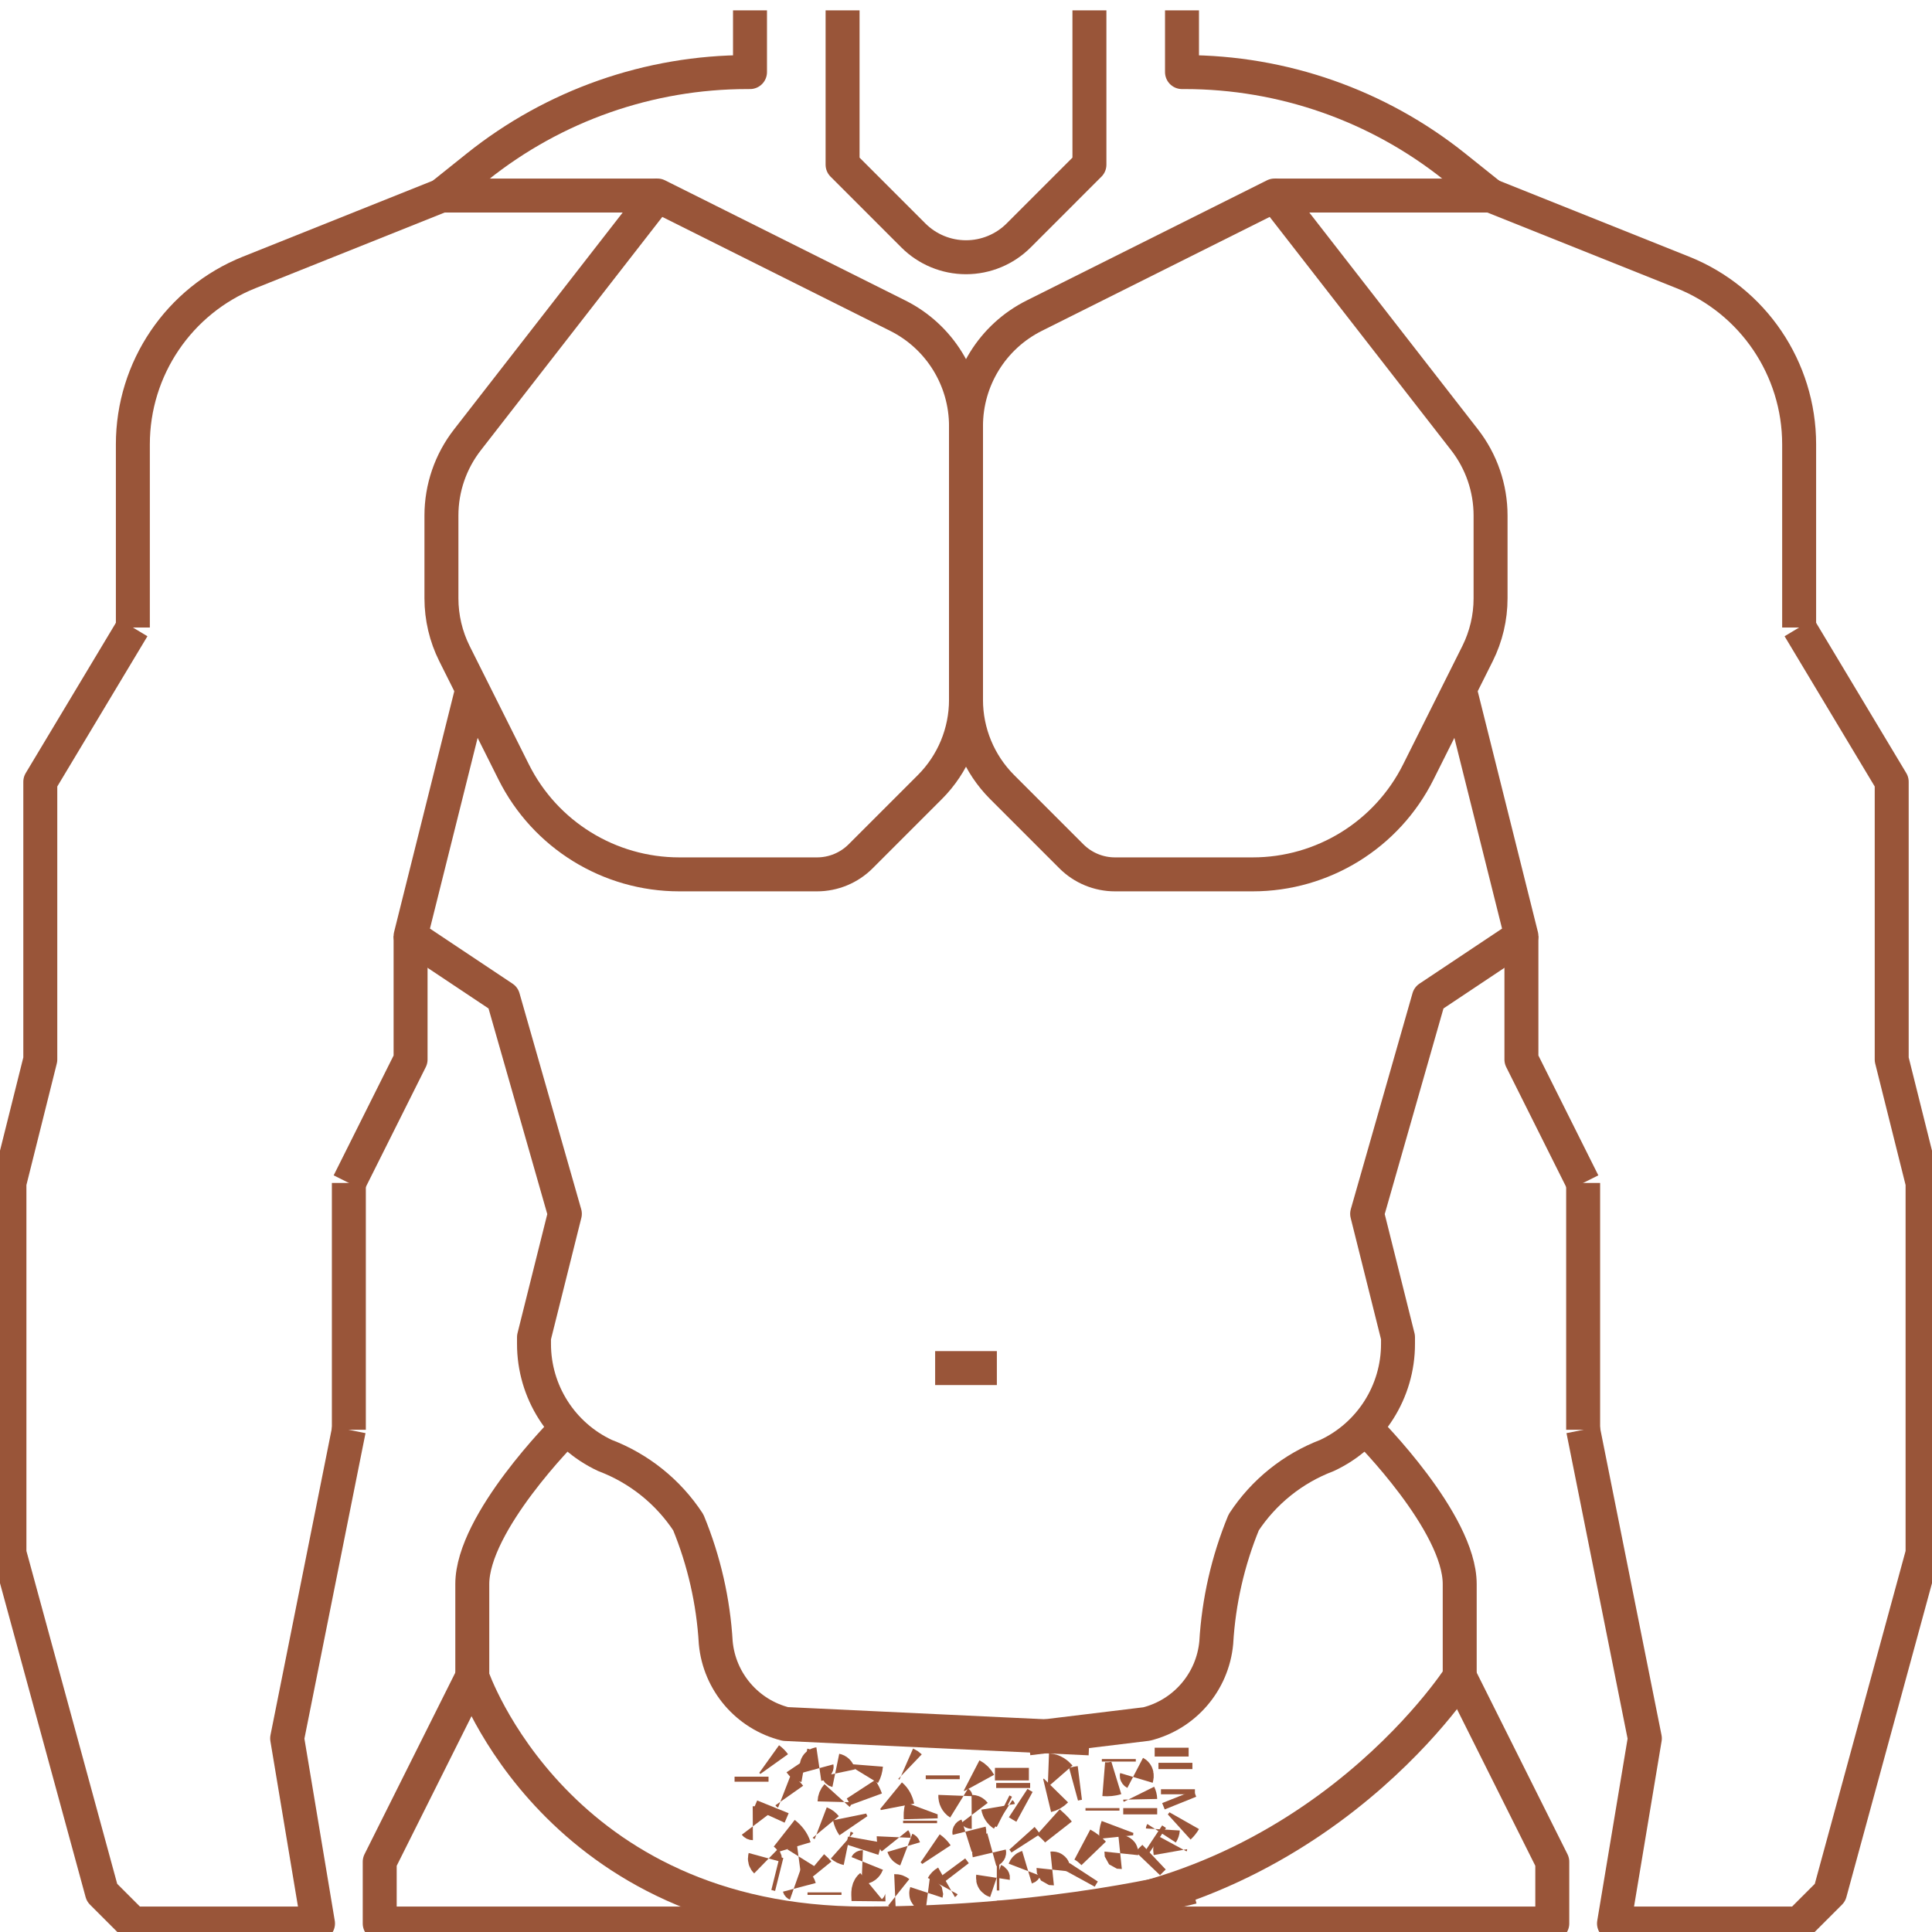 <?xml version="1.0" encoding="utf-8"?>
<!-- Generator: Adobe Illustrator 16.0.3, SVG Export Plug-In . SVG Version: 6.00 Build 0)  -->
<!DOCTYPE svg PUBLIC "-//W3C//DTD SVG 1.1//EN" "http://www.w3.org/Graphics/SVG/1.1/DTD/svg11.dtd">
<svg version="1.1" id="Capa_2" xmlns="http://www.w3.org/2000/svg" xmlns:xlink="http://www.w3.org/1999/xlink" x="0px" y="0px"
	 width="512px" height="512px" viewBox="0 0 512 512" enable-background="new 0 0 512 512" xml:space="preserve">
<g id="_05-musscle_gain">
	<path fill="none" stroke="#995539" stroke-width="9" stroke-linejoin="round" d="M256,182.653v2.804c0,8.679-3.446,17-9.582,23.133
		l-18.336,18.336c-3.066,3.066-7.226,4.791-11.564,4.791h-36.503c-18.582-0.003-35.569-10.503-43.877-27.126l-15.703-31.384
		c-2.265-4.542-3.446-9.551-3.45-14.63v-21.948c-0.003-7.27,2.425-14.335,6.894-20.073l50.348-64.742l63.694,31.844
		c11.081,5.539,18.08,16.869,18.08,29.257V182.653z"/>
	<path fill="none" stroke="#995539" stroke-width="9" stroke-linejoin="round" d="M125.161,182.653l-16.354,65.419l24.532,16.355
		l16.354,57.242l-8.177,32.709v1.725c-0.026,12.688,7.312,24.239,18.808,29.611c9.043,3.438,16.77,9.641,22.079,17.729
		c4.178,10.158,6.638,20.93,7.277,31.892c0.961,10.376,8.369,19.014,18.472,21.543l80.557,3.808"/>
	<path fill="none" stroke="#995539" stroke-width="9" stroke-linejoin="round" d="M149.693,378.912c0,0-24.532,24.531-24.532,40.887
		v24.531c0,0,22.252,65.42,104.025,65.42c50.615-0.002,86.741-9.65,86.741-9.65"/>
	<path fill="none" stroke="#995539" stroke-width="9" stroke-linejoin="round" d="M35.21,166.299v-48.557
		c0-20.063,12.215-38.108,30.844-45.557l50.93-20.37h57.242"/>
	<path fill="none" stroke="#995539" stroke-width="9" stroke-linejoin="round" d="M108.807,248.072v32.711l-16.355,32.709"/>
	<path fill="none" stroke="#995539" stroke-width="9" stroke-linejoin="round" d="M92.451,378.912l-16.354,81.773l8.178,49.064
		H35.21l-8.178-8.178L2.5,411.621v-98.129l8.178-32.709v-73.598l24.532-40.887"/>
	<path fill="none" stroke="#995539" stroke-width="9" stroke-linejoin="round" d="M92.451,378.912v-65.42"/>
	<path fill="none" stroke="#995539" stroke-width="9" stroke-linejoin="round" d="M116.983,51.814l9.526-7.622
		c20.3-16.24,45.525-25.088,71.521-25.088h0.728V2.75"/>
	<path fill="none" stroke="#995539" stroke-width="9" stroke-linejoin="round" d="M395.016,51.814l-9.525-7.622
		c-20.296-16.24-45.524-25.088-71.52-25.088h-0.729V2.75"/>
	<path fill="none" stroke="#995539" stroke-width="9" stroke-linejoin="round" d="M256,182.653v2.804c0,8.679,3.449,17,9.582,23.133
		l18.336,18.336c3.066,3.066,7.226,4.791,11.564,4.791h36.504c18.577-0.003,35.571-10.503,43.877-27.126l15.703-31.384
		c2.262-4.542,3.449-9.551,3.449-14.63v-21.948c0-7.27-2.428-14.335-6.893-20.073l-50.35-64.742L274.08,83.659
		C263.002,89.198,256,100.527,256,112.916V182.653z"/>
	<path fill="none" stroke="#995539" stroke-width="9" stroke-linejoin="round" d="M166.049,231.718"/>
	<path fill="none" stroke="#995539" stroke-width="9" stroke-linejoin="round" d="M256,362.557h-8.178"/>
	<path fill="none" stroke="#995539" stroke-width="9" stroke-linejoin="round" stroke-dasharray="1.744,1.744" d="M182.403,320.621"
		/>
	<path fill="none" stroke="#995539" stroke-width="9" stroke-linejoin="round" d="M345.951,231.718"/>
	<path fill="none" stroke="#995539" stroke-width="9" stroke-linejoin="round" d="M256,362.557h8.178"/>
	<path fill="none" stroke="#995539" stroke-width="9" stroke-linejoin="round" d="M329.598,313.492"/>
	<path fill="none" stroke="#995539" stroke-width="9" stroke-linejoin="round" stroke-dasharray="2.013,2.013" d="M221.425,455.089"
		/>
	<path fill="none" stroke="#995539" stroke-width="9" stroke-linejoin="round" stroke-dasharray="2.013,2.013" d="M229.187,460.686"
		/>
	<path fill="none" stroke="#995539" stroke-width="9" stroke-linejoin="round" stroke-dasharray="2.013,2.013" d="M290.601,455.089"
		/>
	<path fill="none" stroke="#995539" stroke-width="9" stroke-linejoin="round" d="M386.838,182.653l16.355,65.419l-24.531,16.355
		l-16.355,57.242l8.178,32.709v1.725c0.025,12.688-7.309,24.239-18.809,29.611c-9.047,3.438-16.77,9.641-22.078,17.729
		c-4.179,10.158-6.639,20.93-7.277,31.892c-0.965,10.376-8.369,19.014-18.469,21.543l-31.352,3.808"/>
	<path fill="none" stroke="#995539" stroke-width="9" stroke-linejoin="round" d="M362.307,378.912c0,0,24.531,24.531,24.531,40.887
		v24.531c0,0-40.887,63.903-122.66,63.903"/>
	<path fill="none" stroke="#995539" stroke-width="9" stroke-linejoin="round" d="M476.791,166.299v-48.557
		c0-20.063-12.216-38.108-30.845-45.557l-50.931-20.37h-57.242"/>
	<path fill="none" stroke="#995539" stroke-width="9" stroke-linejoin="round" d="M403.193,248.072v32.711l16.355,32.709"/>
	<path fill="none" stroke="#995539" stroke-width="9" stroke-linejoin="round" d="M419.549,378.912l16.354,81.773l-8.176,49.064
		h49.064l8.178-8.178l24.531-89.951v-98.129l-8.178-32.709v-73.598l-24.531-40.887"/>
	<path fill="none" stroke="#995539" stroke-width="9" stroke-linejoin="round" d="M419.549,378.912v-65.42"/>
	<path fill="none" stroke="#995539" stroke-width="9" stroke-linejoin="round" d="M386.838,444.33l24.533,49.064v16.355H100.629
		v-16.355l24.532-49.064"/>
	<path fill="none" stroke="#995539" stroke-width="9" stroke-linejoin="round" d="M223.291,2.75v40.887l18.75,18.751
		c3.702,3.702,8.724,5.782,13.959,5.782c5.238,0,10.26-2.08,13.959-5.782l18.75-18.751V2.75"/>
</g>
<path fill="none" stroke="#995539" stroke-width="9" stroke-linejoin="round" stroke-dasharray="1.744,1.744" d="M168.595,345.586"
	/>
<path fill="none" stroke="#995539" stroke-width="9" stroke-linejoin="round" stroke-dasharray="1.744,1.744" d="M327.587,387.584"
	/>
<path fill="none" stroke="#995539" stroke-width="9" stroke-linejoin="round" stroke-dasharray="1.744,1.744" d="M209.5,443.75"/>
<path fill="none" stroke="#995539" stroke-width="9" stroke-linejoin="round" stroke-dasharray="1.744,1.744" d="M170.75,328.25"/>
<path fill="none" stroke="#995539" stroke-width="9" stroke-linejoin="round" stroke-dasharray="1.744,1.744" d="M314,422.5"/>
<path fill="none" stroke="#995539" stroke-width="9" stroke-linejoin="round" stroke-dasharray="1.744,1.744" d="M326,391.25"/>
<path fill="none" stroke="#995539" stroke-width="9" stroke-linejoin="round" stroke-dasharray="1.744,1.744" d="M324.5,253"/>
<path fill="none" stroke="#995539" stroke-width="9" stroke-linejoin="round" stroke-dasharray="1.744,1.744" d="M322.5,297"/>
<path fill="none" stroke="#995539" stroke-width="9" stroke-linejoin="round" stroke-dasharray="1.744,1.744" d="M263.5,297"/>
<path fill="none" stroke="#995539" stroke-width="9" stroke-linejoin="round" stroke-dasharray="1.744,1.744" d="M235,305"/>
<path fill="none" stroke="#995539" stroke-width="9" stroke-linejoin="round" d="M152,196.25"/>
<path fill="none" stroke="#995539" stroke-width="9" stroke-linejoin="round" d="M138.5,178.25"/>
<path fill="none" stroke="#995539" stroke-width="9" stroke-linejoin="round" d="M180.25,89.75"/>
<path fill="none" stroke="#995539" stroke-width="9" stroke-linejoin="round" d="M199.167,470.833c0,0.444,0,0.89,0,1.334"/>
<path fill="none" stroke="#995539" stroke-width="9" stroke-linejoin="round" d="M207.833,474.833c0.523,0.203,1.043,0.589,1.333,1"
	/>
<path fill="none" stroke="#995539" stroke-width="9" stroke-linejoin="round" d="M204.833,478.833c-0.319,0.788-0.656,1.576-1,2.334
	"/>
<path fill="none" stroke="#995539" stroke-width="9" stroke-linejoin="round" d="M207.833,485.833
	c1.23,0.967,2.219,2.159,2.667,3.667"/>
<path fill="none" stroke="#995539" stroke-width="9" stroke-linejoin="round" d="M223.167,489.167
	c0.378,0.334,0.841,0.565,1.333,0.666"/>
<path fill="none" stroke="#995539" stroke-width="9" stroke-linejoin="round" d="M226.167,483.833c-0.489-0.715-0.832-1.503-1-2.333
	"/>
<path fill="none" stroke="#995539" stroke-width="9" stroke-linejoin="round" d="M221.167,477.5
	c0.016-0.622,0.249-1.205,0.667-1.667"/>
<path fill="none" stroke="#995539" stroke-width="9" stroke-linejoin="round" d="M236.167,475.833c0.828,0.677,1.445,1.858,1.667,3"
	/>
<path fill="none" stroke="#995539" stroke-width="9" stroke-linejoin="round" d="M236.833,486.833c-0.018,0.387,0.096,0.705,0.333,1
	"/>
<path fill="none" stroke="#995539" stroke-width="9" stroke-linejoin="round" d="M246.5,489.833c0.643,0.438,1.27,1.063,1.667,1.667
	"/>
<path fill="none" stroke="#995539" stroke-width="9" stroke-linejoin="round" d="M256.167,486.5c0.61-0.193,0.832-0.67,0.667-1.333"
	/>
<path fill="none" stroke="#995539" stroke-width="9" stroke-linejoin="round" d="M254.167,477.833c-0.647-0.399-1.031-1.18-1-2"/>
<path fill="none" stroke="#995539" stroke-width="9" stroke-linejoin="round" d="M249.833,471.5c0-0.333,0-0.667,0-1"/>
<path fill="none" stroke="#995539" stroke-width="9" stroke-linejoin="round" d="M257.5,470.5c0.844,0.437,1.5,1.086,2,2"/>
<path fill="none" stroke="#995539" stroke-width="9" stroke-linejoin="round" d="M265.5,479.833c0.237,0.118,0.43,0.215,0.667,0.334
	"/>
<path fill="none" stroke="#995539" stroke-width="9" stroke-linejoin="round" d="M270.834,487.167c0.303,0.338,0.706,0.875,1,1.333"
	/>
<path fill="none" stroke="#995539" stroke-width="9" stroke-linejoin="round" d="M272.167,494.833
	c-0.309,0.092-0.541,0.338-0.667,0.667"/>
<path fill="none" stroke="#995539" stroke-width="9" stroke-linejoin="round" d="M264.834,496.5c-0.223,0-0.444,0-0.667,0"/>
<path fill="none" stroke="#995539" stroke-width="9" stroke-linejoin="round" d="M278.834,495.167
	c0.248-0.026,0.359,0.085,0.333,0.333"/>
<path fill="none" stroke="#995539" stroke-width="9" stroke-linejoin="round" d="M250.833,498.833c-0.445,0.253-0.793,0.621-1,1"/>
<path fill="none" stroke="#995539" stroke-width="9" stroke-linejoin="round" d="M237.167,501.167c0.387-0.017,0.705,0.097,1,0.333"
	/>
<path fill="none" stroke="#995539" stroke-width="9" stroke-linejoin="round" d="M230.833,499.833c-1.061,0.877-0.652,2.509-0.667,4
	"/>
<path fill="none" stroke="#995539" stroke-width="9" stroke-linejoin="round" d="M218.5,501.5c0,0.223,0,0.444,0,0.667"/>
<path fill="none" stroke="#995539" stroke-width="9" stroke-linejoin="round" d="M210.833,499.167c0.507,0.179,0.871,0.514,1,1"/>
<path fill="none" stroke="#995539" stroke-width="9" stroke-linejoin="round" d="M215.5,494.833
	c0.481,0.402,0.983,0.903,1.333,1.334"/>
<path fill="none" stroke="#995539" stroke-width="9" stroke-linejoin="round" d="M252.167,495.167c0.347,0.47,0.733,0.984,1,1.333"
	/>
<path fill="none" stroke="#995539" stroke-width="9" stroke-linejoin="round" d="M263.167,497.5c-0.077,0.5,0.171,0.831,0.667,1"/>
<path fill="none" stroke="#995539" stroke-width="9" stroke-linejoin="round" d="M286.167,497.833c0.301-0.55,0.646-1.124,1-1.666"
	/>
<path fill="none" stroke="#995539" stroke-width="9" stroke-linejoin="round" d="M289.834,491.167c-0.859-0.892-1.888-1.747-3-2.334
	"/>
<path fill="none" stroke="#995539" stroke-width="9" stroke-linejoin="round" d="M280.5,485.5c-0.776-0.993-1.725-1.823-2.666-2.667
	"/>
<path fill="none" stroke="#995539" stroke-width="9" stroke-linejoin="round" d="M279.834,474.5
	c-0.637,0.649-1.445,1.12-2.334,1.333"/>
<path fill="none" stroke="#995539" stroke-width="9" stroke-linejoin="round" d="M284.5,472.833c0.552-0.15,1.111-0.263,1.667-0.333
	"/>
<path fill="none" stroke="#995539" stroke-width="9" stroke-linejoin="round" d="M292.5,471.5c1.174,0.095,2.31-0.019,3.334-0.333"
	/>
<path fill="none" stroke="#995539" stroke-width="9" stroke-linejoin="round" d="M300.834,469.833
	c0.437,0.228,0.506,0.757,0.333,1.334"/>
<path fill="none" stroke="#995539" stroke-width="9" stroke-linejoin="round" d="M296.167,484.167
	c-0.32,0.849-0.429,1.726-0.333,2.666"/>
<path fill="none" stroke="#995539" stroke-width="9" stroke-linejoin="round" d="M296.834,490.833
	c0.249-0.026,0.359,0.085,0.333,0.334"/>
<path fill="none" stroke="#995539" stroke-width="9" stroke-linejoin="round" d="M304.167,493.833
	c0.635-0.664,1.103-1.132,1.667-1.666"/>
<path fill="none" stroke="#995539" stroke-width="9" stroke-linejoin="round" d="M307.834,485.833c0.2-0.307,0.311-0.641,0.333-1"/>
<path fill="none" stroke="#995539" stroke-width="9" stroke-linejoin="round" d="M312.167,474.167c0,0.444,0,0.889,0,1.333"/>
<path fill="none" stroke="#995539" stroke-width="9" stroke-linejoin="round" d="M311.5,468.833c0-0.556,0-1.11,0-1.666"/>
<path fill="none" stroke="#995539" stroke-width="9" stroke-linejoin="round" d="M312.167,476.167
	c0.227,0.569,0.438,1.098,0.667,1.666"/>
<path fill="none" stroke="#995539" stroke-width="9" stroke-linejoin="round" d="M302.167,479.167c0,0.556,0,1.11,0,1.666"/>
<path fill="none" stroke="#995539" stroke-width="9" stroke-linejoin="round" d="M292.167,479.167c0,0.222,0,0.444,0,0.666"/>
<path fill="none" stroke="#995539" stroke-width="9" stroke-linejoin="round" d="M268.5,472.5c0,0.444,0,0.889,0,1.333"/>
<path fill="none" stroke="#995539" stroke-width="9" stroke-linejoin="round" d="M229.5,467.833
	c-0.065,0.819-0.354,1.821-0.667,2.334"/>
<path fill="none" stroke="#995539" stroke-width="9" stroke-linejoin="round" d="M221.5,469.167
	c0.354,0.073,0.593,0.313,0.667,0.666"/>
<path fill="none" stroke="#995539" stroke-width="9" stroke-linejoin="round" d="M212.167,467.167c0.249,0.37,0.582,0.592,1,0.666"
	/>
<path fill="none" stroke="#995539" stroke-width="9" stroke-linejoin="round" d="M217.5,483.167c0.555,0.211,0.934,0.517,1.333,1"/>
<path fill="none" stroke="#995539" stroke-width="9" stroke-linejoin="round" d="M199.5,483.167
	c0.275-0.002,0.497,0.108,0.667,0.333"/>
<path fill="none" stroke="#995539" stroke-width="9" stroke-linejoin="round" d="M203.833,466.167
	c0.527,0.378,0.96,0.81,1.333,1.333"/>
<path fill="none" stroke="#995539" stroke-width="9" stroke-linejoin="round" d="M257.5,480.167
	c0.274-0.002,0.497,0.108,0.667,0.333"/>
<path fill="none" stroke="#995539" stroke-width="9" stroke-linejoin="round" d="M243.833,482.5c0,0.223,0,0.444,0,0.667"/>
<path fill="none" stroke="#995539" stroke-width="9" stroke-linejoin="round" d="M239.5,489.5c0.091,0.309,0.337,0.541,0.667,0.667"
	/>
<path fill="none" stroke="#995539" stroke-width="9" stroke-linejoin="round" d="M228.167,474.167
	c0.527,0.809,0.994,1.741,1.333,2.666"/>
<path fill="none" stroke="#995539" stroke-width="9" stroke-linejoin="round" d="M313.834,482.5
	c-0.296,0.521-0.885,1.26-1.334,1.667"/>
<path fill="none" stroke="#995539" stroke-width="9" stroke-linejoin="round" d="M301.834,475.5
	c0.209,0.421,0.323,0.869,0.333,1.333"/>
<path fill="none" stroke="#995539" stroke-width="9" stroke-linejoin="round" d="M269.834,477.833c0.541,0.355,1.115,0.7,1.666,1"/>
<path fill="none" stroke="#995539" stroke-width="9" stroke-linejoin="round" d="M264.5,478.833c0.138,0.81,0.63,1.546,1.334,2"/>
<path fill="none" stroke="#995539" stroke-width="9" stroke-linejoin="round" d="M262.167,491.167c-0.118-0.505,0.129-0.851,0.667-1
	"/>
<path fill="none" stroke="#995539" stroke-width="9" stroke-linejoin="round" d="M305.5,487.5c0.328,0.218,0.673,0.447,1,0.667"/>
<path fill="none" stroke="#995539" stroke-width="9" stroke-linejoin="round" d="M310.167,490.833
	c-0.146-0.828-0.038-1.646,0.333-2.333"/>
<path fill="none" stroke="#995539" stroke-width="9" stroke-linejoin="round" d="M277.834,469.167c1.22,0.045,2.27,0.827,3,1.666"/>
<path fill="none" stroke="#995539" stroke-width="9" stroke-linejoin="round" d="M240.167,467.5c0.379,0.166,0.717,0.396,1,0.667"/>
<path fill="none" stroke="#995539" stroke-width="9" stroke-linejoin="round" d="M229.167,487.5
	c-0.157,0.889-0.384,1.797-0.667,2.667"/>
<path fill="none" stroke="#995539" stroke-width="9" stroke-linejoin="round" d="M228.5,494.833c0.616,0.025,1.075-0.363,1.333-1"/>
<path fill="none" stroke="#995539" stroke-width="9" stroke-linejoin="round" d="M245.833,502.167
	c-0.366-0.047-0.453-0.302-0.333-0.667"/>
<path fill="none" stroke="#995539" stroke-width="9" stroke-linejoin="round" d="M268.167,468.5c0,1.111,0,2.222,0,3.333"/>
<path fill="none" stroke="#995539" stroke-width="9" stroke-linejoin="round" d="M296.5,466.167c0,0.222,0,0.444,0,0.666"/>
<path fill="none" stroke="#995539" stroke-width="9" stroke-linejoin="round" d="M310.5,463.167c0,0.777,0,1.556,0,2.333"/>
<path fill="none" stroke="#995539" stroke-width="9" stroke-linejoin="round" d="M216.5,468.75c-0.177-0.652-0.104-1.161,0.5-1.25"
	/>
<path fill="none" stroke="#995539" stroke-width="9" stroke-linejoin="round" d="M202.75,492.25c-0.104,0.381-0.022,0.735,0.25,1"/>
<path fill="none" stroke="#995539" stroke-width="9" stroke-linejoin="round" d="M205.5,496.5c0.359,0.09,0.641,0.16,1,0.25"/>
<path fill="none" stroke="#995539" stroke-width="9" stroke-linejoin="round" d="M211.75,493c0.314-0.042,0.578-0.223,0.75-0.5"/>
<path fill="none" stroke="#995539" stroke-width="9" stroke-linejoin="round" d="M244.25,479.25c-0.318,0.855-0.277,1.783-0.25,2.75
	"/>
</svg>
